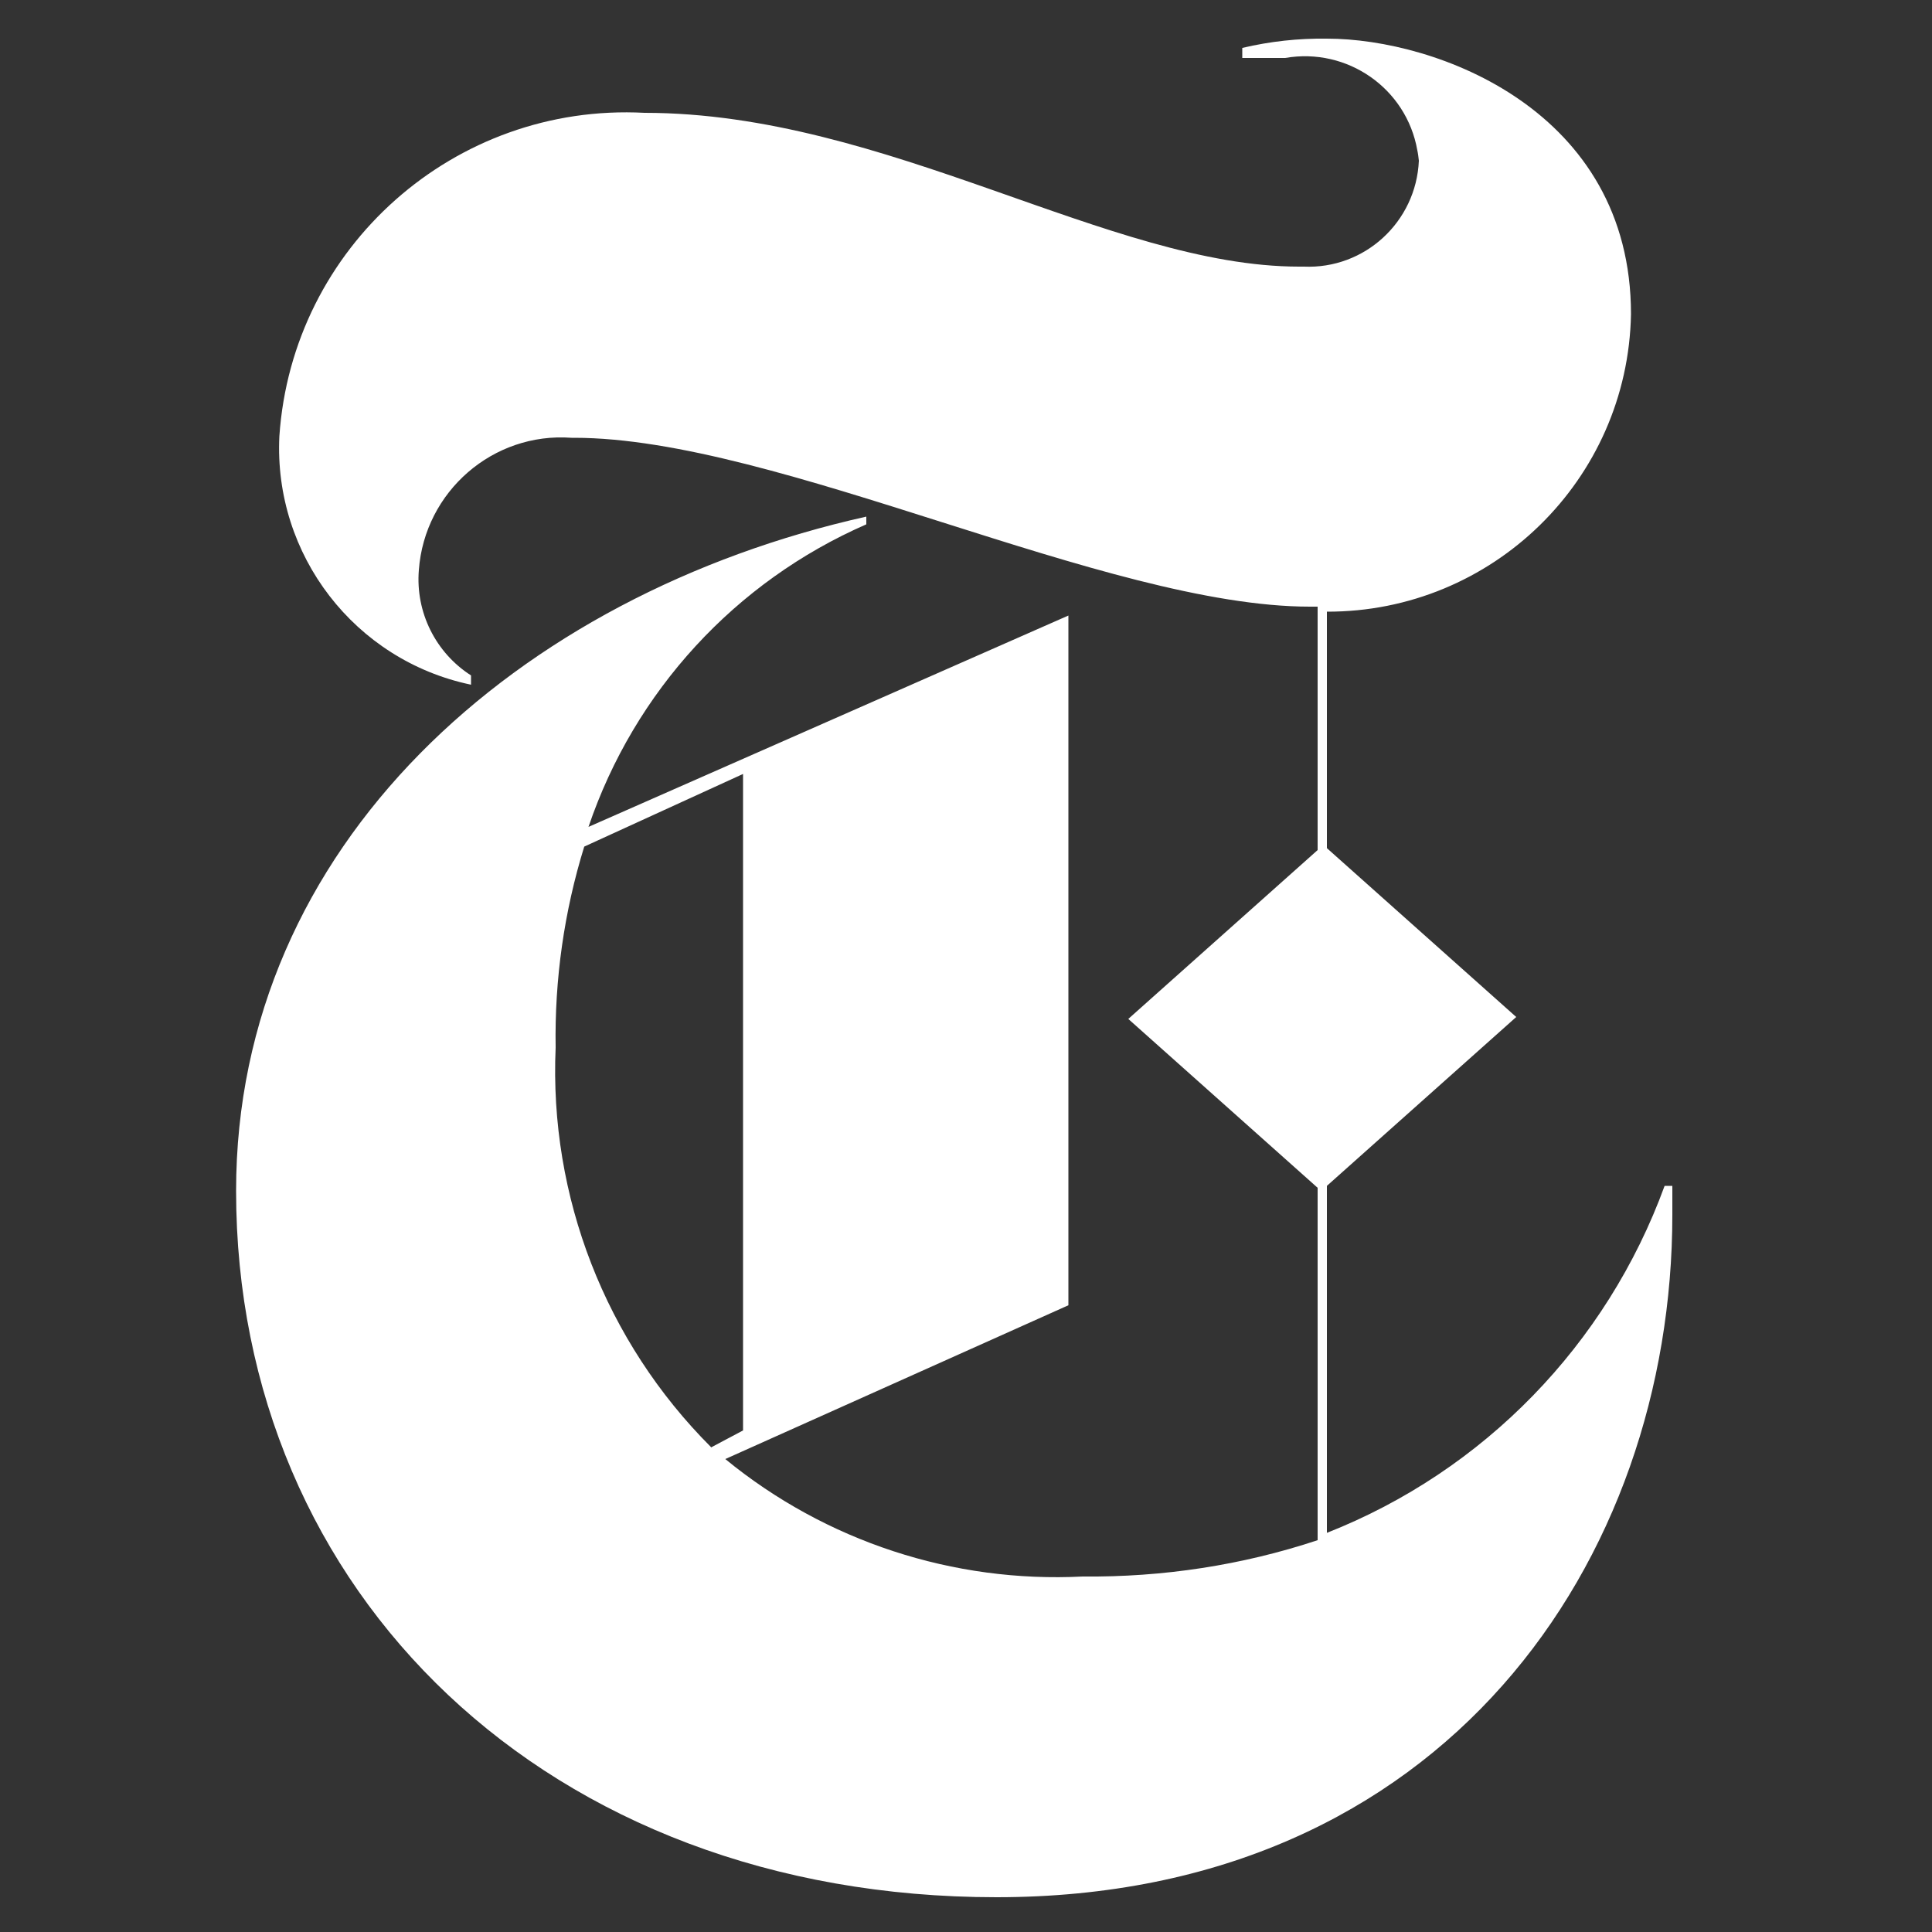 <svg xmlns="http://www.w3.org/2000/svg" id="Layer_1" viewBox="0 0 50 50"><rect x="0" y="0" width="50" height="50" fill="#333333" stroke="none"/><path d="M43.28,30.69h-.2c-1.5,4.11-4.68,7.38-8.74,8.98v-8.98l4.9-4.37-4.9-4.37v-6.12c4.28.01,7.79-3.41,7.87-7.7,0-5.27-5.03-7.13-7.87-7.13-.74-.01-1.47.07-2.19.24v.26h1.11c1.61-.28,3.14.79,3.42,2.39.02.09.03.18.04.27-.07,1.58-1.4,2.81-2.98,2.74-.04,0-.08,0-.12,0-4.9,0-10.67-3.98-16.94-3.98-4.91-.26-9.12,3.47-9.45,8.37-.15,3.07,1.95,5.8,4.96,6.43v-.24c-.92-.59-1.44-1.64-1.35-2.73.15-2.03,1.92-3.57,3.95-3.42.02,0,.05,0,.07,0,5.27,0,13.77,4.37,19.04,4.37h.2v6.3l-4.9,4.37,4.9,4.37v9.12c-1.96.65-4.01.96-6.08.94-3.35.17-6.65-.91-9.25-3.04l8.88-3.98V15.93l-12.42,5.47c1.19-3.51,3.8-6.35,7.19-7.83v-.2C13.37,15.39,6.11,21.88,6.11,30.82c0,10.41,8.07,18.28,19.68,18.28s17.49-8.74,17.49-17.66v-.74h0ZM18.4,37.45c-2.73-2.73-4.19-6.48-4.02-10.34-.03-1.76.22-3.52.74-5.2l4.11-1.88v16.99l-.83.44Z" fill="#fff" stroke-width="0"></path></svg>